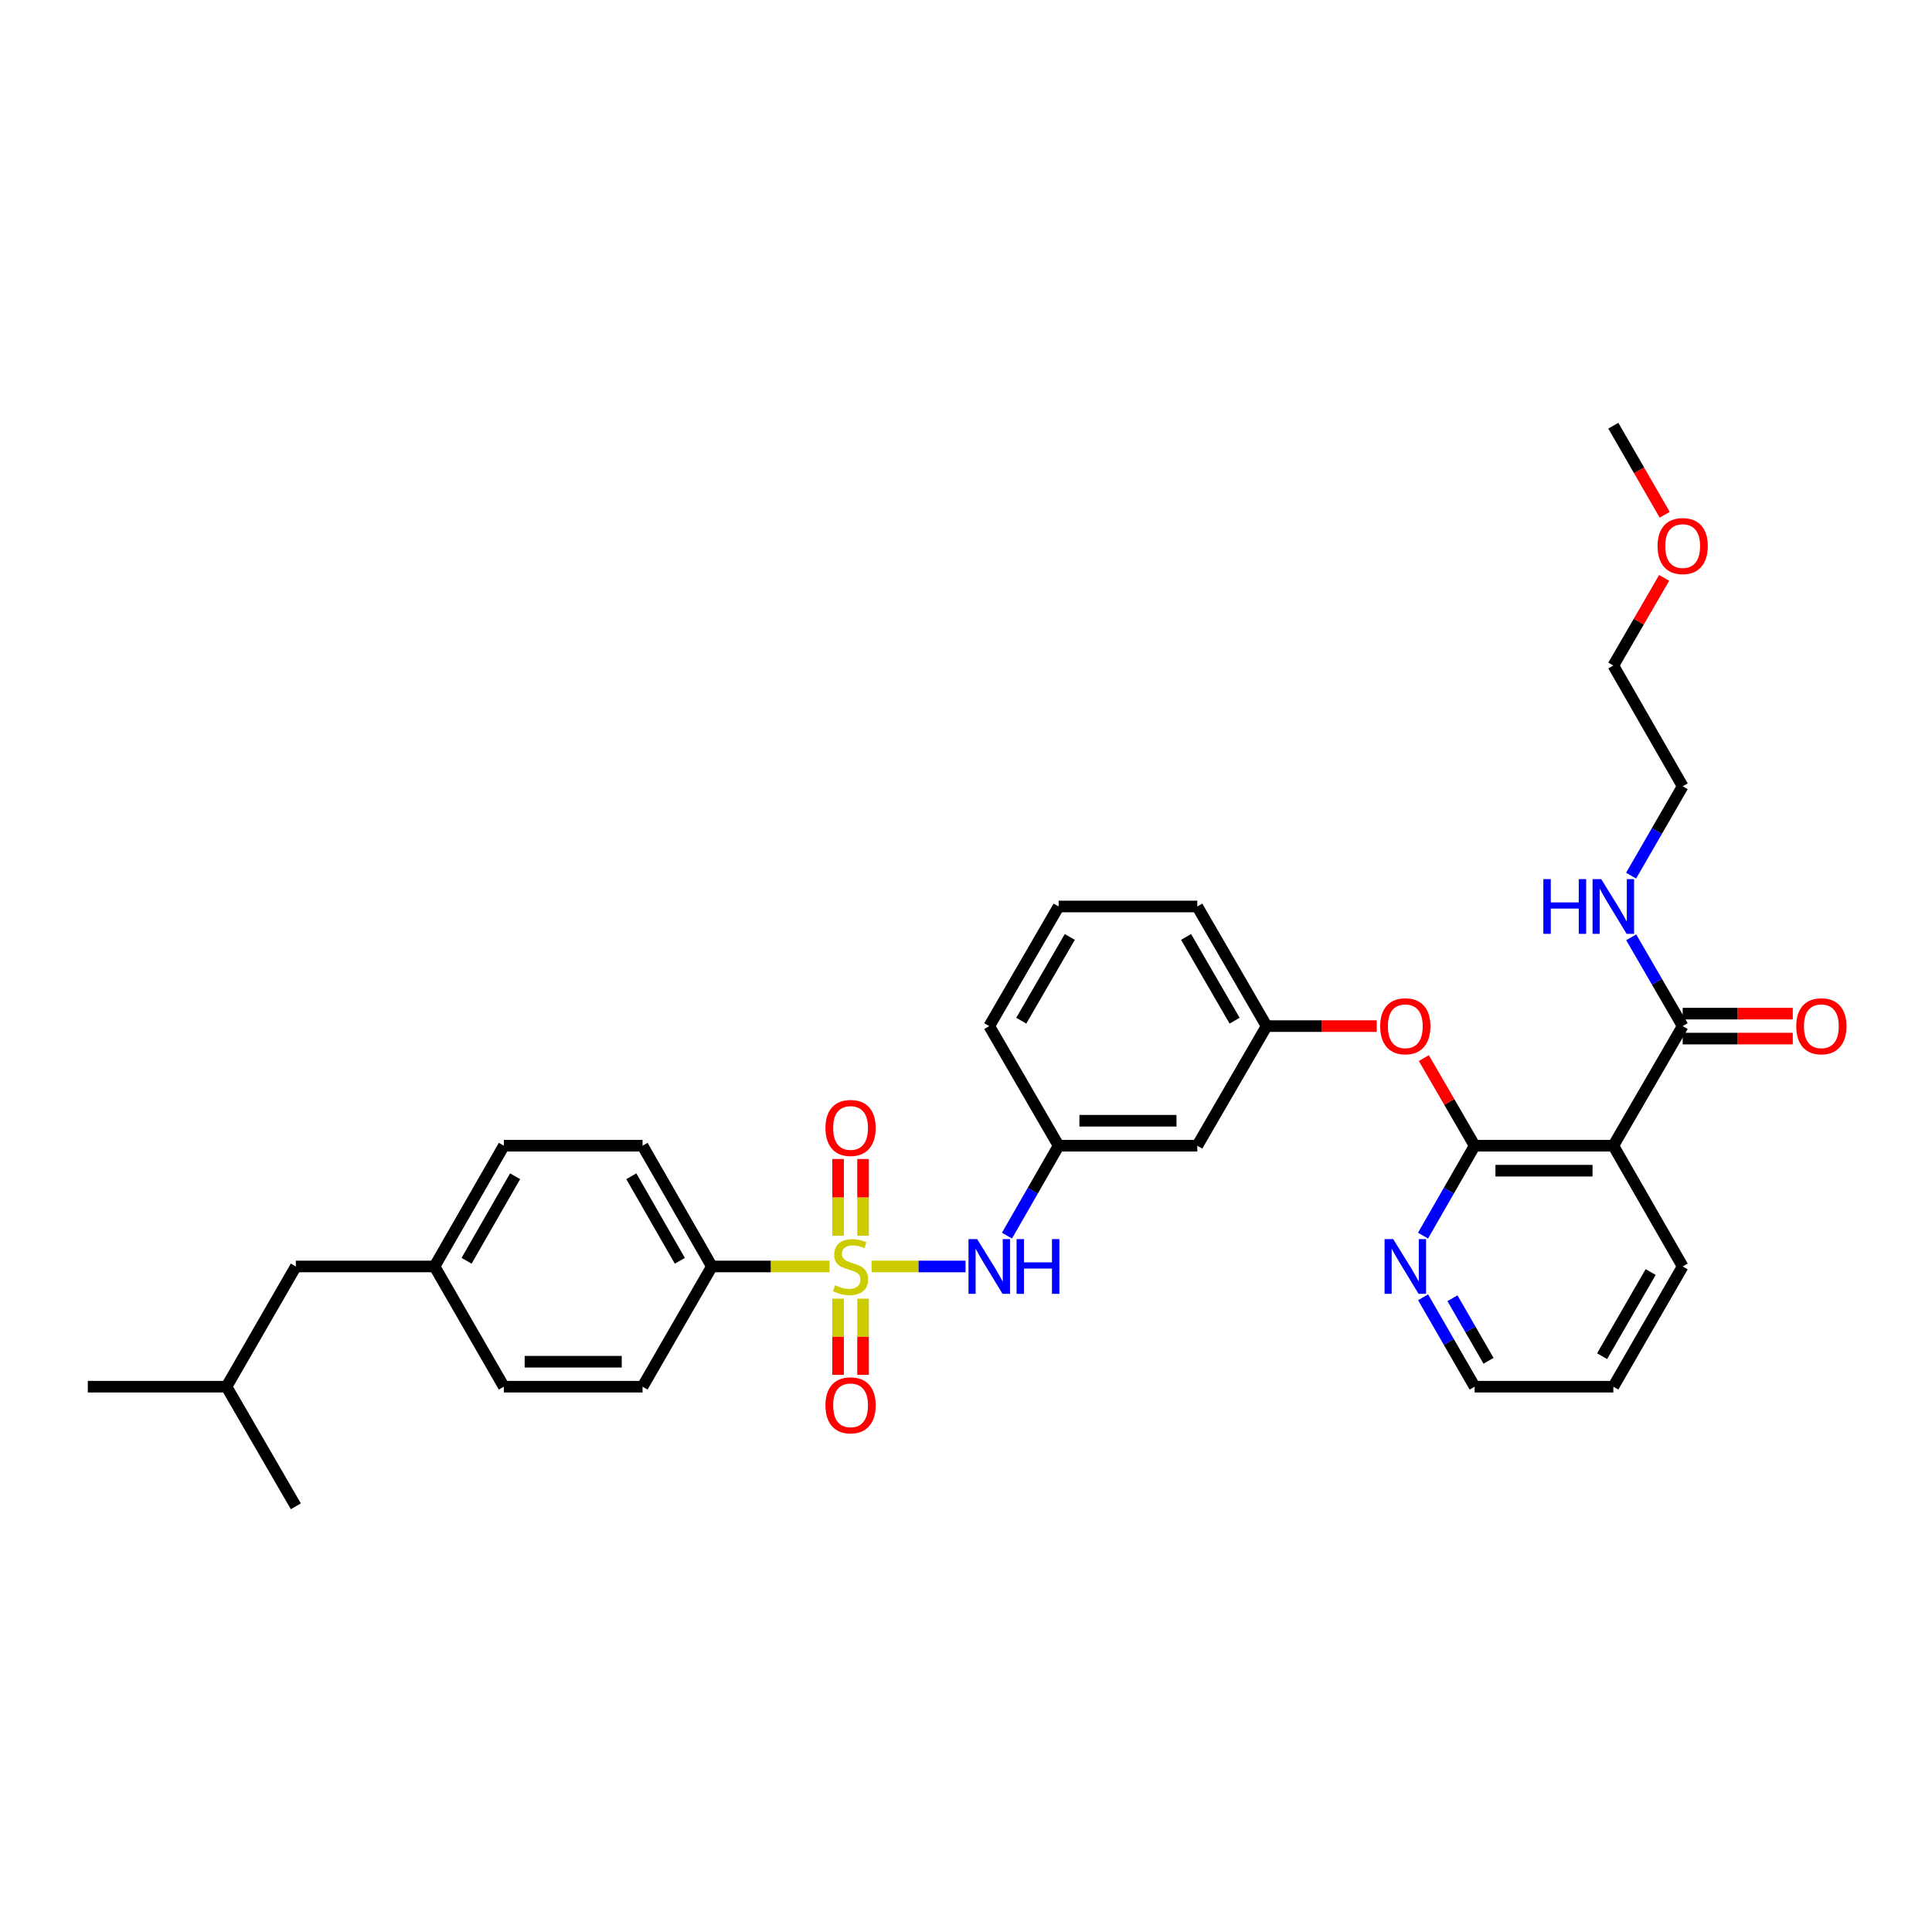 <?xml version='1.0' encoding='iso-8859-1'?>
<svg version='1.1' baseProfile='full'
              xmlns='http://www.w3.org/2000/svg'
                      xmlns:rdkit='http://www.rdkit.org/xml'
                      xmlns:xlink='http://www.w3.org/1999/xlink'
                  xml:space='preserve'
width='1000px' height='1000px' viewBox='0 0 1000 1000'>
<!-- END OF HEADER -->
<rect style='opacity:1.0;fill:#FFFFFF;stroke:none' width='1000' height='1000' x='0' y='0'> </rect>
<path class='bond-2' d='M 451.127,655.523 L 475.451,655.523' style='fill:none;fill-rule:evenodd;stroke:#CCCC00;stroke-width:6px;stroke-linecap:butt;stroke-linejoin:miter;stroke-opacity:1' />
<path class='bond-2' d='M 475.451,655.523 L 499.775,655.523' style='fill:none;fill-rule:evenodd;stroke:#0000FF;stroke-width:6px;stroke-linecap:butt;stroke-linejoin:miter;stroke-opacity:1' />
<path class='bond-4' d='M 429.378,655.523 L 398.926,655.523' style='fill:none;fill-rule:evenodd;stroke:#CCCC00;stroke-width:6px;stroke-linecap:butt;stroke-linejoin:miter;stroke-opacity:1' />
<path class='bond-4' d='M 398.926,655.523 L 368.475,655.523' style='fill:none;fill-rule:evenodd;stroke:#000000;stroke-width:6px;stroke-linecap:butt;stroke-linejoin:miter;stroke-opacity:1' />
<path class='bond-6' d='M 433.792,672.198 L 433.792,691.904' style='fill:none;fill-rule:evenodd;stroke:#CCCC00;stroke-width:6px;stroke-linecap:butt;stroke-linejoin:miter;stroke-opacity:1' />
<path class='bond-6' d='M 433.792,691.904 L 433.792,711.611' style='fill:none;fill-rule:evenodd;stroke:#FF0000;stroke-width:6px;stroke-linecap:butt;stroke-linejoin:miter;stroke-opacity:1' />
<path class='bond-6' d='M 446.714,672.198 L 446.714,691.904' style='fill:none;fill-rule:evenodd;stroke:#CCCC00;stroke-width:6px;stroke-linecap:butt;stroke-linejoin:miter;stroke-opacity:1' />
<path class='bond-6' d='M 446.714,691.904 L 446.714,711.611' style='fill:none;fill-rule:evenodd;stroke:#FF0000;stroke-width:6px;stroke-linecap:butt;stroke-linejoin:miter;stroke-opacity:1' />
<path class='bond-7' d='M 446.714,639.609 L 446.714,619.755' style='fill:none;fill-rule:evenodd;stroke:#CCCC00;stroke-width:6px;stroke-linecap:butt;stroke-linejoin:miter;stroke-opacity:1' />
<path class='bond-7' d='M 446.714,619.755 L 446.714,599.901' style='fill:none;fill-rule:evenodd;stroke:#FF0000;stroke-width:6px;stroke-linecap:butt;stroke-linejoin:miter;stroke-opacity:1' />
<path class='bond-7' d='M 433.792,639.609 L 433.792,619.755' style='fill:none;fill-rule:evenodd;stroke:#CCCC00;stroke-width:6px;stroke-linecap:butt;stroke-linejoin:miter;stroke-opacity:1' />
<path class='bond-7' d='M 433.792,619.755 L 433.792,599.901' style='fill:none;fill-rule:evenodd;stroke:#FF0000;stroke-width:6px;stroke-linecap:butt;stroke-linejoin:miter;stroke-opacity:1' />
<path class='bond-0' d='M 763.273,593.02 L 750.126,570.34' style='fill:none;fill-rule:evenodd;stroke:#000000;stroke-width:6px;stroke-linecap:butt;stroke-linejoin:miter;stroke-opacity:1' />
<path class='bond-0' d='M 750.126,570.34 L 736.98,547.661' style='fill:none;fill-rule:evenodd;stroke:#FF0000;stroke-width:6px;stroke-linecap:butt;stroke-linejoin:miter;stroke-opacity:1' />
<path class='bond-1' d='M 763.273,593.02 L 835.058,593.02' style='fill:none;fill-rule:evenodd;stroke:#000000;stroke-width:6px;stroke-linecap:butt;stroke-linejoin:miter;stroke-opacity:1' />
<path class='bond-1' d='M 774.041,605.941 L 824.29,605.941' style='fill:none;fill-rule:evenodd;stroke:#000000;stroke-width:6px;stroke-linecap:butt;stroke-linejoin:miter;stroke-opacity:1' />
<path class='bond-8' d='M 763.273,593.02 L 749.912,616.29' style='fill:none;fill-rule:evenodd;stroke:#000000;stroke-width:6px;stroke-linecap:butt;stroke-linejoin:miter;stroke-opacity:1' />
<path class='bond-8' d='M 749.912,616.29 L 736.552,639.561' style='fill:none;fill-rule:evenodd;stroke:#0000FF;stroke-width:6px;stroke-linecap:butt;stroke-linejoin:miter;stroke-opacity:1' />
<path class='bond-3' d='M 835.058,593.02 L 870.951,531.112' style='fill:none;fill-rule:evenodd;stroke:#000000;stroke-width:6px;stroke-linecap:butt;stroke-linejoin:miter;stroke-opacity:1' />
<path class='bond-20' d='M 835.058,593.02 L 870.951,655.523' style='fill:none;fill-rule:evenodd;stroke:#000000;stroke-width:6px;stroke-linecap:butt;stroke-linejoin:miter;stroke-opacity:1' />
<path class='bond-9' d='M 521.204,639.561 L 534.568,616.29' style='fill:none;fill-rule:evenodd;stroke:#0000FF;stroke-width:6px;stroke-linecap:butt;stroke-linejoin:miter;stroke-opacity:1' />
<path class='bond-9' d='M 534.568,616.29 L 547.931,593.02' style='fill:none;fill-rule:evenodd;stroke:#000000;stroke-width:6px;stroke-linecap:butt;stroke-linejoin:miter;stroke-opacity:1' />
<path class='bond-12' d='M 870.951,537.572 L 899.443,537.572' style='fill:none;fill-rule:evenodd;stroke:#000000;stroke-width:6px;stroke-linecap:butt;stroke-linejoin:miter;stroke-opacity:1' />
<path class='bond-12' d='M 899.443,537.572 L 927.935,537.572' style='fill:none;fill-rule:evenodd;stroke:#FF0000;stroke-width:6px;stroke-linecap:butt;stroke-linejoin:miter;stroke-opacity:1' />
<path class='bond-12' d='M 870.951,524.651 L 899.443,524.651' style='fill:none;fill-rule:evenodd;stroke:#000000;stroke-width:6px;stroke-linecap:butt;stroke-linejoin:miter;stroke-opacity:1' />
<path class='bond-12' d='M 899.443,524.651 L 927.935,524.651' style='fill:none;fill-rule:evenodd;stroke:#FF0000;stroke-width:6px;stroke-linecap:butt;stroke-linejoin:miter;stroke-opacity:1' />
<path class='bond-15' d='M 870.951,531.112 L 857.628,508.129' style='fill:none;fill-rule:evenodd;stroke:#000000;stroke-width:6px;stroke-linecap:butt;stroke-linejoin:miter;stroke-opacity:1' />
<path class='bond-15' d='M 857.628,508.129 L 844.304,485.146' style='fill:none;fill-rule:evenodd;stroke:#0000FF;stroke-width:6px;stroke-linecap:butt;stroke-linejoin:miter;stroke-opacity:1' />
<path class='bond-13' d='M 368.475,655.523 L 332.582,593.02' style='fill:none;fill-rule:evenodd;stroke:#000000;stroke-width:6px;stroke-linecap:butt;stroke-linejoin:miter;stroke-opacity:1' />
<path class='bond-13' d='M 351.885,652.582 L 326.761,608.83' style='fill:none;fill-rule:evenodd;stroke:#000000;stroke-width:6px;stroke-linecap:butt;stroke-linejoin:miter;stroke-opacity:1' />
<path class='bond-14' d='M 368.475,655.523 L 332.582,717.747' style='fill:none;fill-rule:evenodd;stroke:#000000;stroke-width:6px;stroke-linecap:butt;stroke-linejoin:miter;stroke-opacity:1' />
<path class='bond-5' d='M 712.593,531.112 L 684.097,531.112' style='fill:none;fill-rule:evenodd;stroke:#FF0000;stroke-width:6px;stroke-linecap:butt;stroke-linejoin:miter;stroke-opacity:1' />
<path class='bond-5' d='M 684.097,531.112 L 655.602,531.112' style='fill:none;fill-rule:evenodd;stroke:#000000;stroke-width:6px;stroke-linecap:butt;stroke-linejoin:miter;stroke-opacity:1' />
<path class='bond-23' d='M 736.589,671.479 L 749.931,694.613' style='fill:none;fill-rule:evenodd;stroke:#0000FF;stroke-width:6px;stroke-linecap:butt;stroke-linejoin:miter;stroke-opacity:1' />
<path class='bond-23' d='M 749.931,694.613 L 763.273,717.747' style='fill:none;fill-rule:evenodd;stroke:#000000;stroke-width:6px;stroke-linecap:butt;stroke-linejoin:miter;stroke-opacity:1' />
<path class='bond-23' d='M 751.785,671.964 L 761.124,688.157' style='fill:none;fill-rule:evenodd;stroke:#0000FF;stroke-width:6px;stroke-linecap:butt;stroke-linejoin:miter;stroke-opacity:1' />
<path class='bond-23' d='M 761.124,688.157 L 770.464,704.351' style='fill:none;fill-rule:evenodd;stroke:#000000;stroke-width:6px;stroke-linecap:butt;stroke-linejoin:miter;stroke-opacity:1' />
<path class='bond-10' d='M 547.931,593.02 L 619.709,593.02' style='fill:none;fill-rule:evenodd;stroke:#000000;stroke-width:6px;stroke-linecap:butt;stroke-linejoin:miter;stroke-opacity:1' />
<path class='bond-10' d='M 558.698,580.098 L 608.942,580.098' style='fill:none;fill-rule:evenodd;stroke:#000000;stroke-width:6px;stroke-linecap:butt;stroke-linejoin:miter;stroke-opacity:1' />
<path class='bond-24' d='M 547.931,593.02 L 512.038,531.112' style='fill:none;fill-rule:evenodd;stroke:#000000;stroke-width:6px;stroke-linecap:butt;stroke-linejoin:miter;stroke-opacity:1' />
<path class='bond-11' d='M 619.709,593.02 L 655.602,531.112' style='fill:none;fill-rule:evenodd;stroke:#000000;stroke-width:6px;stroke-linecap:butt;stroke-linejoin:miter;stroke-opacity:1' />
<path class='bond-34' d='M 655.602,531.112 L 619.709,469.197' style='fill:none;fill-rule:evenodd;stroke:#000000;stroke-width:6px;stroke-linecap:butt;stroke-linejoin:miter;stroke-opacity:1' />
<path class='bond-34' d='M 639.039,528.305 L 613.914,484.965' style='fill:none;fill-rule:evenodd;stroke:#000000;stroke-width:6px;stroke-linecap:butt;stroke-linejoin:miter;stroke-opacity:1' />
<path class='bond-18' d='M 332.582,593.02 L 260.796,593.02' style='fill:none;fill-rule:evenodd;stroke:#000000;stroke-width:6px;stroke-linecap:butt;stroke-linejoin:miter;stroke-opacity:1' />
<path class='bond-17' d='M 332.582,717.747 L 260.796,717.747' style='fill:none;fill-rule:evenodd;stroke:#000000;stroke-width:6px;stroke-linecap:butt;stroke-linejoin:miter;stroke-opacity:1' />
<path class='bond-17' d='M 321.814,704.825 L 271.564,704.825' style='fill:none;fill-rule:evenodd;stroke:#000000;stroke-width:6px;stroke-linecap:butt;stroke-linejoin:miter;stroke-opacity:1' />
<path class='bond-27' d='M 844.263,453.241 L 857.607,430.111' style='fill:none;fill-rule:evenodd;stroke:#0000FF;stroke-width:6px;stroke-linecap:butt;stroke-linejoin:miter;stroke-opacity:1' />
<path class='bond-27' d='M 857.607,430.111 L 870.951,406.98' style='fill:none;fill-rule:evenodd;stroke:#000000;stroke-width:6px;stroke-linecap:butt;stroke-linejoin:miter;stroke-opacity:1' />
<path class='bond-16' d='M 224.911,655.523 L 260.796,717.747' style='fill:none;fill-rule:evenodd;stroke:#000000;stroke-width:6px;stroke-linecap:butt;stroke-linejoin:miter;stroke-opacity:1' />
<path class='bond-19' d='M 224.911,655.523 L 153.125,655.523' style='fill:none;fill-rule:evenodd;stroke:#000000;stroke-width:6px;stroke-linecap:butt;stroke-linejoin:miter;stroke-opacity:1' />
<path class='bond-33' d='M 224.911,655.523 L 260.796,593.02' style='fill:none;fill-rule:evenodd;stroke:#000000;stroke-width:6px;stroke-linecap:butt;stroke-linejoin:miter;stroke-opacity:1' />
<path class='bond-33' d='M 241.5,652.581 L 266.619,608.829' style='fill:none;fill-rule:evenodd;stroke:#000000;stroke-width:6px;stroke-linecap:butt;stroke-linejoin:miter;stroke-opacity:1' />
<path class='bond-26' d='M 153.125,655.523 L 117.233,717.747' style='fill:none;fill-rule:evenodd;stroke:#000000;stroke-width:6px;stroke-linecap:butt;stroke-linejoin:miter;stroke-opacity:1' />
<path class='bond-35' d='M 870.951,655.523 L 835.058,717.747' style='fill:none;fill-rule:evenodd;stroke:#000000;stroke-width:6px;stroke-linecap:butt;stroke-linejoin:miter;stroke-opacity:1' />
<path class='bond-35' d='M 854.374,658.4 L 829.249,701.957' style='fill:none;fill-rule:evenodd;stroke:#000000;stroke-width:6px;stroke-linecap:butt;stroke-linejoin:miter;stroke-opacity:1' />
<path class='bond-21' d='M 547.931,469.197 L 512.038,531.112' style='fill:none;fill-rule:evenodd;stroke:#000000;stroke-width:6px;stroke-linecap:butt;stroke-linejoin:miter;stroke-opacity:1' />
<path class='bond-21' d='M 553.726,484.965 L 528.601,528.305' style='fill:none;fill-rule:evenodd;stroke:#000000;stroke-width:6px;stroke-linecap:butt;stroke-linejoin:miter;stroke-opacity:1' />
<path class='bond-25' d='M 547.931,469.197 L 619.709,469.197' style='fill:none;fill-rule:evenodd;stroke:#000000;stroke-width:6px;stroke-linecap:butt;stroke-linejoin:miter;stroke-opacity:1' />
<path class='bond-22' d='M 861.357,299.111 L 848.208,321.794' style='fill:none;fill-rule:evenodd;stroke:#FF0000;stroke-width:6px;stroke-linecap:butt;stroke-linejoin:miter;stroke-opacity:1' />
<path class='bond-22' d='M 848.208,321.794 L 835.058,344.477' style='fill:none;fill-rule:evenodd;stroke:#000000;stroke-width:6px;stroke-linecap:butt;stroke-linejoin:miter;stroke-opacity:1' />
<path class='bond-29' d='M 861.654,266.446 L 848.356,243.396' style='fill:none;fill-rule:evenodd;stroke:#FF0000;stroke-width:6px;stroke-linecap:butt;stroke-linejoin:miter;stroke-opacity:1' />
<path class='bond-29' d='M 848.356,243.396 L 835.058,220.346' style='fill:none;fill-rule:evenodd;stroke:#000000;stroke-width:6px;stroke-linecap:butt;stroke-linejoin:miter;stroke-opacity:1' />
<path class='bond-30' d='M 763.273,717.747 L 835.058,717.747' style='fill:none;fill-rule:evenodd;stroke:#000000;stroke-width:6px;stroke-linecap:butt;stroke-linejoin:miter;stroke-opacity:1' />
<path class='bond-31' d='M 117.233,717.747 L 45.455,717.747' style='fill:none;fill-rule:evenodd;stroke:#000000;stroke-width:6px;stroke-linecap:butt;stroke-linejoin:miter;stroke-opacity:1' />
<path class='bond-32' d='M 117.233,717.747 L 153.125,779.654' style='fill:none;fill-rule:evenodd;stroke:#000000;stroke-width:6px;stroke-linecap:butt;stroke-linejoin:miter;stroke-opacity:1' />
<path class='bond-28' d='M 870.951,406.98 L 835.058,344.477' style='fill:none;fill-rule:evenodd;stroke:#000000;stroke-width:6px;stroke-linecap:butt;stroke-linejoin:miter;stroke-opacity:1' />
<path  class='atom-0' d='M 432.253 665.243
Q 432.573 665.363, 433.893 665.923
Q 435.213 666.483, 436.653 666.843
Q 438.133 667.163, 439.573 667.163
Q 442.253 667.163, 443.813 665.883
Q 445.373 664.563, 445.373 662.283
Q 445.373 660.723, 444.573 659.763
Q 443.813 658.803, 442.613 658.283
Q 441.413 657.763, 439.413 657.163
Q 436.893 656.403, 435.373 655.683
Q 433.893 654.963, 432.813 653.443
Q 431.773 651.923, 431.773 649.363
Q 431.773 645.803, 434.173 643.603
Q 436.613 641.403, 441.413 641.403
Q 444.693 641.403, 448.413 642.963
L 447.493 646.043
Q 444.093 644.643, 441.533 644.643
Q 438.773 644.643, 437.253 645.803
Q 435.733 646.923, 435.773 648.883
Q 435.773 650.403, 436.533 651.323
Q 437.333 652.243, 438.453 652.763
Q 439.613 653.283, 441.533 653.883
Q 444.093 654.683, 445.613 655.483
Q 447.133 656.283, 448.213 657.923
Q 449.333 659.523, 449.333 662.283
Q 449.333 666.203, 446.693 668.323
Q 444.093 670.403, 439.733 670.403
Q 437.213 670.403, 435.293 669.843
Q 433.413 669.323, 431.173 668.403
L 432.253 665.243
' fill='#CCCC00'/>
<path  class='atom-3' d='M 505.778 641.363
L 515.058 656.363
Q 515.978 657.843, 517.458 660.523
Q 518.938 663.203, 519.018 663.363
L 519.018 641.363
L 522.778 641.363
L 522.778 669.683
L 518.898 669.683
L 508.938 653.283
Q 507.778 651.363, 506.538 649.163
Q 505.338 646.963, 504.978 646.283
L 504.978 669.683
L 501.298 669.683
L 501.298 641.363
L 505.778 641.363
' fill='#0000FF'/>
<path  class='atom-3' d='M 526.178 641.363
L 530.018 641.363
L 530.018 653.403
L 544.498 653.403
L 544.498 641.363
L 548.338 641.363
L 548.338 669.683
L 544.498 669.683
L 544.498 656.603
L 530.018 656.603
L 530.018 669.683
L 526.178 669.683
L 526.178 641.363
' fill='#0000FF'/>
<path  class='atom-6' d='M 714.387 531.192
Q 714.387 524.392, 717.747 520.592
Q 721.107 516.792, 727.387 516.792
Q 733.667 516.792, 737.027 520.592
Q 740.387 524.392, 740.387 531.192
Q 740.387 538.072, 736.987 541.992
Q 733.587 545.872, 727.387 545.872
Q 721.147 545.872, 717.747 541.992
Q 714.387 538.112, 714.387 531.192
M 727.387 542.672
Q 731.707 542.672, 734.027 539.792
Q 736.387 536.872, 736.387 531.192
Q 736.387 525.632, 734.027 522.832
Q 731.707 519.992, 727.387 519.992
Q 723.067 519.992, 720.707 522.792
Q 718.387 525.592, 718.387 531.192
Q 718.387 536.912, 720.707 539.792
Q 723.067 542.672, 727.387 542.672
' fill='#FF0000'/>
<path  class='atom-7' d='M 427.253 727.389
Q 427.253 720.589, 430.613 716.789
Q 433.973 712.989, 440.253 712.989
Q 446.533 712.989, 449.893 716.789
Q 453.253 720.589, 453.253 727.389
Q 453.253 734.269, 449.853 738.189
Q 446.453 742.069, 440.253 742.069
Q 434.013 742.069, 430.613 738.189
Q 427.253 734.309, 427.253 727.389
M 440.253 738.869
Q 444.573 738.869, 446.893 735.989
Q 449.253 733.069, 449.253 727.389
Q 449.253 721.829, 446.893 719.029
Q 444.573 716.189, 440.253 716.189
Q 435.933 716.189, 433.573 718.989
Q 431.253 721.789, 431.253 727.389
Q 431.253 733.109, 433.573 735.989
Q 435.933 738.869, 440.253 738.869
' fill='#FF0000'/>
<path  class='atom-8' d='M 427.253 583.825
Q 427.253 577.025, 430.613 573.225
Q 433.973 569.425, 440.253 569.425
Q 446.533 569.425, 449.893 573.225
Q 453.253 577.025, 453.253 583.825
Q 453.253 590.705, 449.853 594.625
Q 446.453 598.505, 440.253 598.505
Q 434.013 598.505, 430.613 594.625
Q 427.253 590.745, 427.253 583.825
M 440.253 595.305
Q 444.573 595.305, 446.893 592.425
Q 449.253 589.505, 449.253 583.825
Q 449.253 578.265, 446.893 575.465
Q 444.573 572.625, 440.253 572.625
Q 435.933 572.625, 433.573 575.425
Q 431.253 578.225, 431.253 583.825
Q 431.253 589.545, 433.573 592.425
Q 435.933 595.305, 440.253 595.305
' fill='#FF0000'/>
<path  class='atom-9' d='M 721.127 641.363
L 730.407 656.363
Q 731.327 657.843, 732.807 660.523
Q 734.287 663.203, 734.367 663.363
L 734.367 641.363
L 738.127 641.363
L 738.127 669.683
L 734.247 669.683
L 724.287 653.283
Q 723.127 651.363, 721.887 649.163
Q 720.687 646.963, 720.327 646.283
L 720.327 669.683
L 716.647 669.683
L 716.647 641.363
L 721.127 641.363
' fill='#0000FF'/>
<path  class='atom-13' d='M 929.729 531.192
Q 929.729 524.392, 933.089 520.592
Q 936.449 516.792, 942.729 516.792
Q 949.009 516.792, 952.369 520.592
Q 955.729 524.392, 955.729 531.192
Q 955.729 538.072, 952.329 541.992
Q 948.929 545.872, 942.729 545.872
Q 936.489 545.872, 933.089 541.992
Q 929.729 538.112, 929.729 531.192
M 942.729 542.672
Q 947.049 542.672, 949.369 539.792
Q 951.729 536.872, 951.729 531.192
Q 951.729 525.632, 949.369 522.832
Q 947.049 519.992, 942.729 519.992
Q 938.409 519.992, 936.049 522.792
Q 933.729 525.592, 933.729 531.192
Q 933.729 536.912, 936.049 539.792
Q 938.409 542.672, 942.729 542.672
' fill='#FF0000'/>
<path  class='atom-16' d='M 798.838 455.037
L 802.678 455.037
L 802.678 467.077
L 817.158 467.077
L 817.158 455.037
L 820.998 455.037
L 820.998 483.357
L 817.158 483.357
L 817.158 470.277
L 802.678 470.277
L 802.678 483.357
L 798.838 483.357
L 798.838 455.037
' fill='#0000FF'/>
<path  class='atom-16' d='M 828.798 455.037
L 838.078 470.037
Q 838.998 471.517, 840.478 474.197
Q 841.958 476.877, 842.038 477.037
L 842.038 455.037
L 845.798 455.037
L 845.798 483.357
L 841.918 483.357
L 831.958 466.957
Q 830.798 465.037, 829.558 462.837
Q 828.358 460.637, 827.998 459.957
L 827.998 483.357
L 824.318 483.357
L 824.318 455.037
L 828.798 455.037
' fill='#0000FF'/>
<path  class='atom-23' d='M 857.951 282.642
Q 857.951 275.842, 861.311 272.042
Q 864.671 268.242, 870.951 268.242
Q 877.231 268.242, 880.591 272.042
Q 883.951 275.842, 883.951 282.642
Q 883.951 289.522, 880.551 293.442
Q 877.151 297.322, 870.951 297.322
Q 864.711 297.322, 861.311 293.442
Q 857.951 289.562, 857.951 282.642
M 870.951 294.122
Q 875.271 294.122, 877.591 291.242
Q 879.951 288.322, 879.951 282.642
Q 879.951 277.082, 877.591 274.282
Q 875.271 271.442, 870.951 271.442
Q 866.631 271.442, 864.271 274.242
Q 861.951 277.042, 861.951 282.642
Q 861.951 288.362, 864.271 291.242
Q 866.631 294.122, 870.951 294.122
' fill='#FF0000'/>
</svg>
